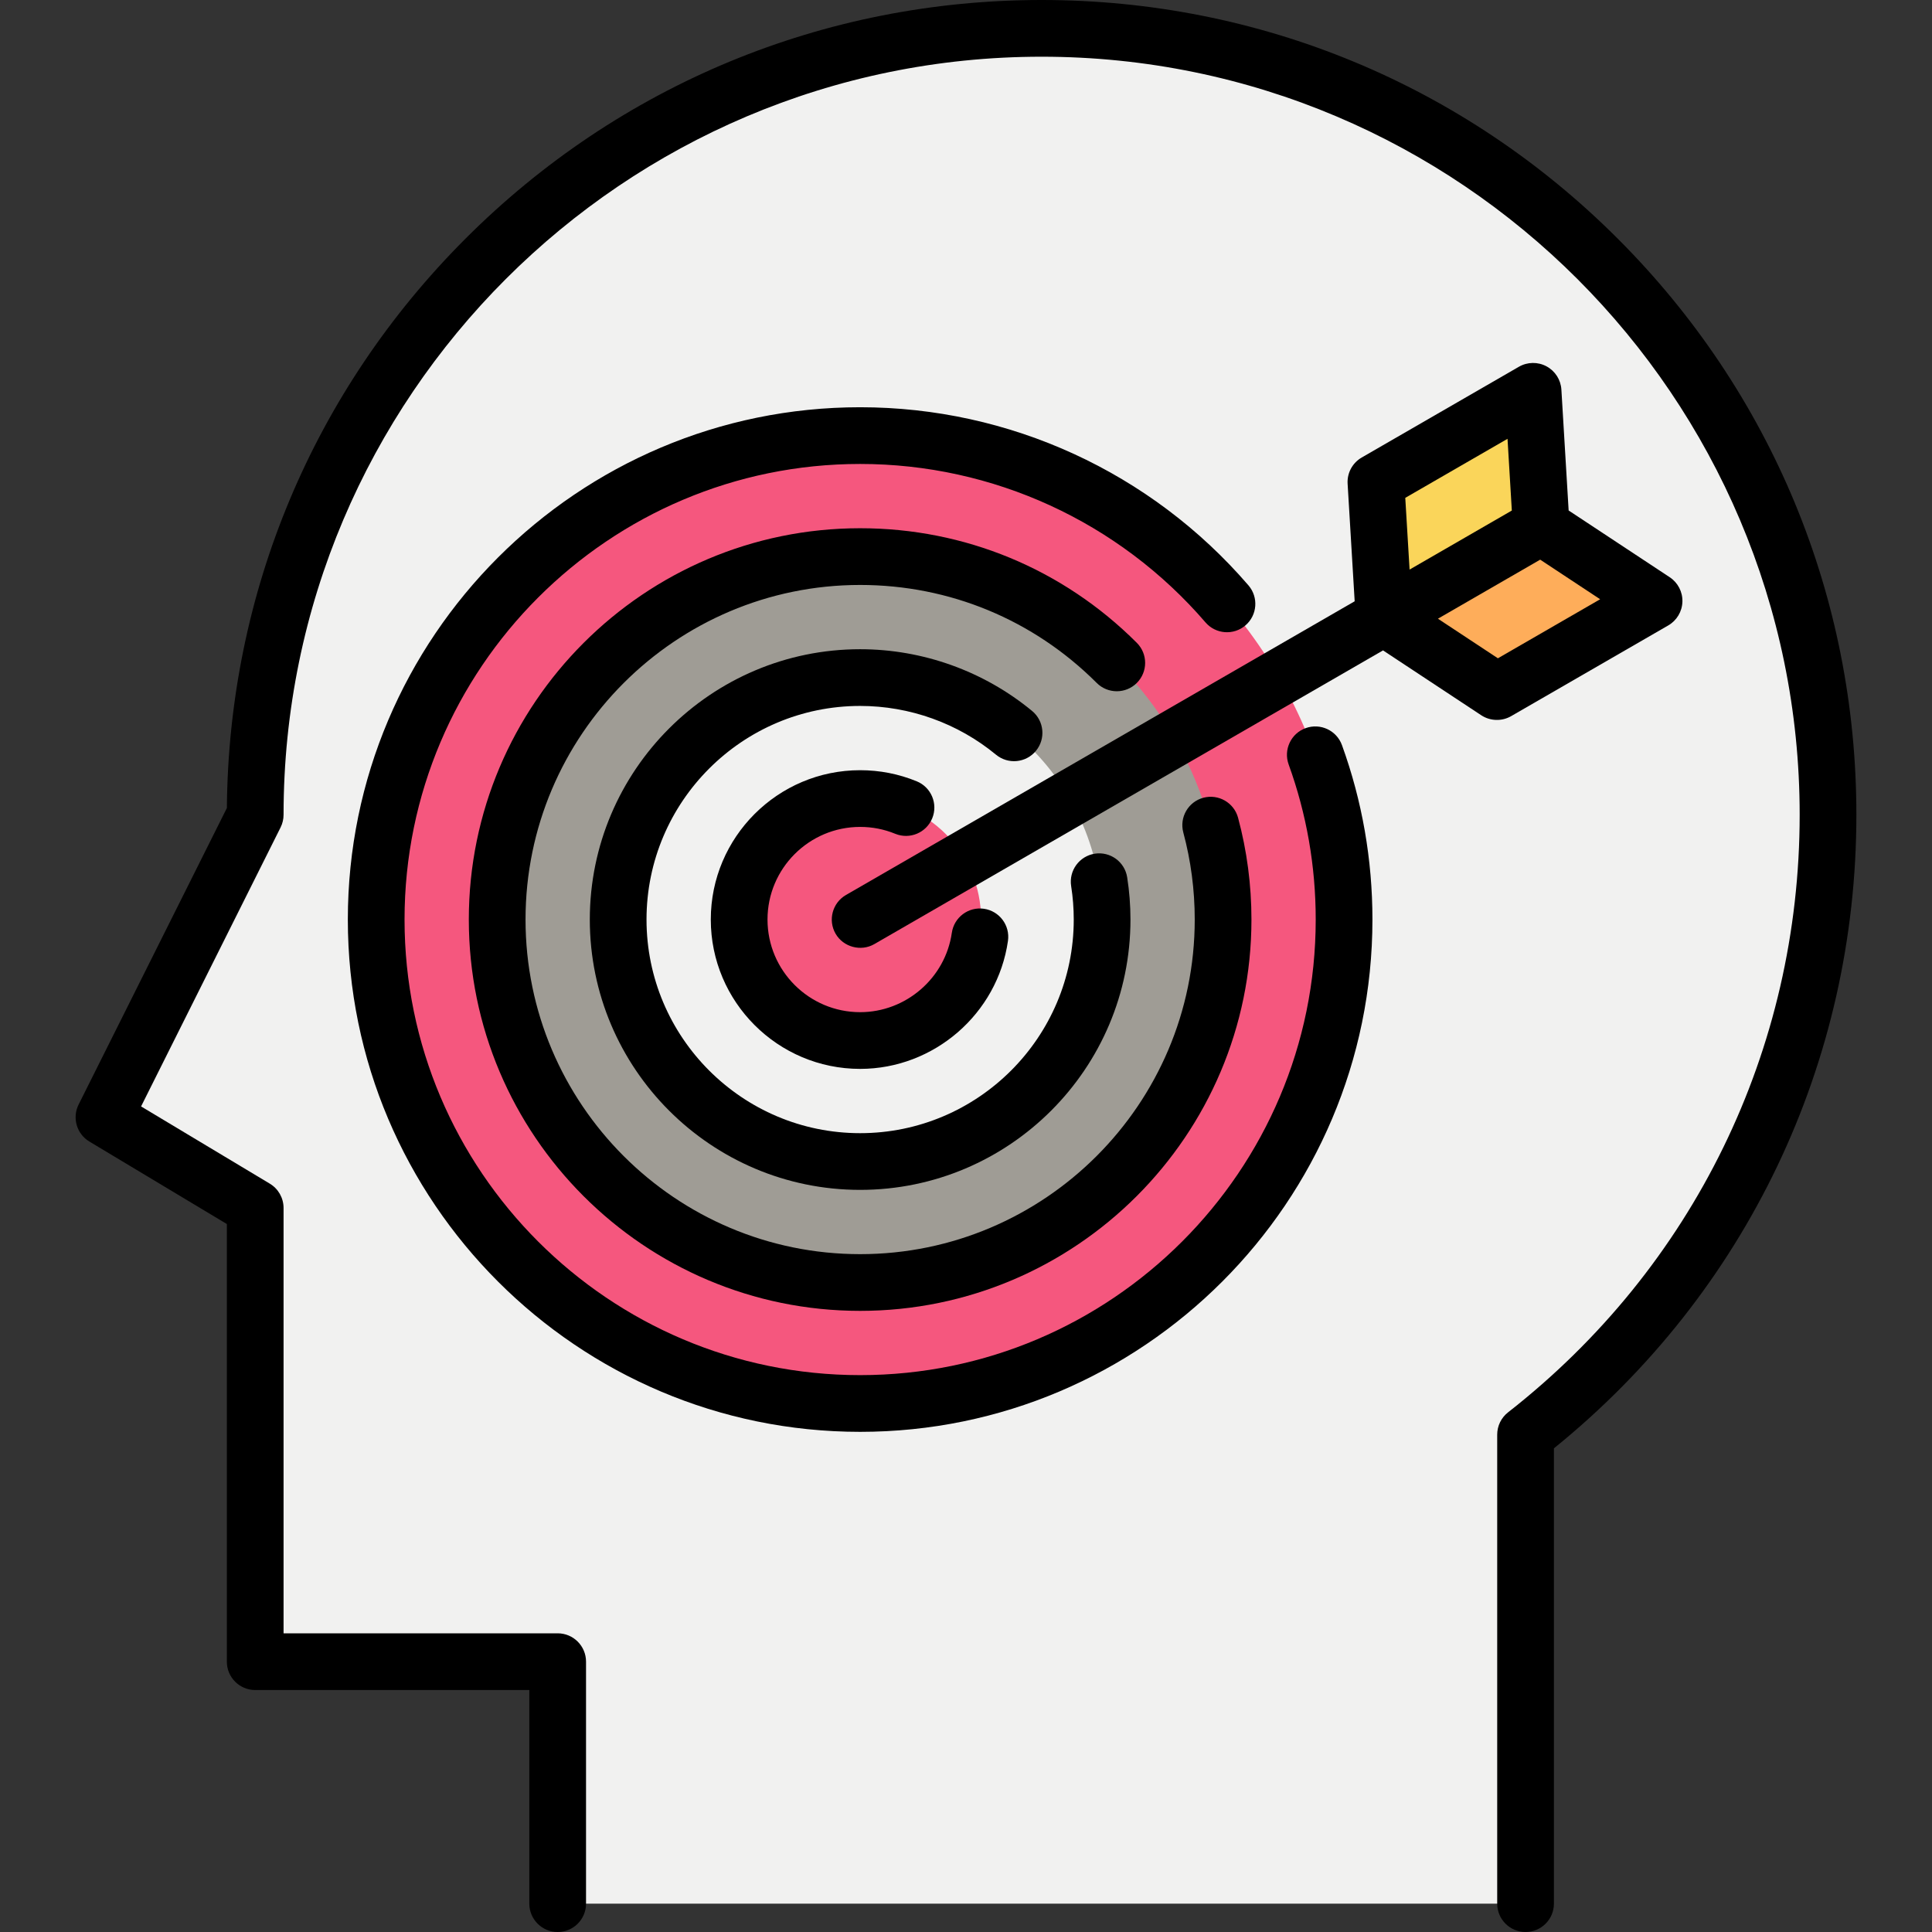 <?xml version="1.0" encoding="iso-8859-1"?>
<!-- Generator: Adobe Illustrator 19.0.0, SVG Export Plug-In . SVG Version: 6.00 Build 0)  -->
<svg version="1.1" id="Capa_1" xmlns="http://www.w3.org/2000/svg" xmlns:xlink="http://www.w3.org/1999/xlink" x="0px" y="0px"
	 viewBox="0 0 512 512" style="enable-background:new 0 0 512 512;" xml:space="preserve">
<rect x="0" y="0" width="512" height="512" fill="#333333" stroke="none"/>
<path style="fill:#F1F1F0;" d="M484.446,215.922c0-115.1-93.307-208.407-208.407-208.407S67.632,100.822,67.632,215.922
	l-40.078,80.157l40.078,24.047V440.36h80.157v64.125h256.501V380.199C453.078,342.054,484.446,282.653,484.446,215.922z"/>
<circle style="fill:#F5577E;" cx="227.944" cy="243.686" r="128.251"/>
<circle style="fill:#9F9C95;" cx="227.944" cy="243.686" r="96.188"/>
<circle style="fill:#F1F1F0;" cx="227.944" cy="243.686" r="64.125"/>
<circle style="fill:#F5577E;" cx="227.944" cy="243.686" r="32.063"/>
<polygon style="fill:#FAD55A;" points="408.43,139.378 366.78,163.403 364.632,127.653 406.282,103.629 "/>
<polygon style="fill:#FEAD5A;" points="408.43,139.485 366.78,163.532 396.694,183.284 438.345,159.237 "/>
<path d="M428.718,63.243C387.935,22.46,333.712,0,276.039,0c-57.675,0-111.898,22.46-152.679,63.243
	c-40.362,40.362-62.777,93.883-63.235,150.892l-39.292,78.584c-1.756,3.512-0.512,7.784,2.855,9.804l36.43,21.858v115.98
	c0,4.15,3.365,7.515,7.515,7.515h72.642v56.611c0,4.15,3.365,7.515,7.515,7.515s7.515-3.365,7.515-7.515V440.36
	c0-4.15-3.365-7.515-7.515-7.515H75.147v-112.72c0-2.639-1.385-5.086-3.648-6.444l-34.112-20.467l36.966-73.932
	c0.522-1.044,0.794-2.193,0.794-3.361c0-110.772,90.12-200.892,200.892-200.892s200.892,90.12,200.892,200.892
	c0,62.247-28.164,119.964-77.27,158.356c-1.822,1.424-2.887,3.608-2.887,5.921v124.287c0,4.15,3.364,7.515,7.515,7.515
	c4.151,0,7.515-3.365,7.515-7.515V383.823c50.992-41.246,80.157-102.228,80.157-167.901
	C491.96,158.247,469.501,104.024,428.718,63.243z"/>
<path d="M346.013,192.963c-3.903,1.413-5.921,5.721-4.508,9.624c4.76,13.151,7.174,26.979,7.174,41.101
	c0,66.574-54.162,120.736-120.736,120.736s-120.736-54.162-120.736-120.736s54.162-120.736,120.736-120.736
	c35.182,0,68.541,15.304,91.523,41.987c2.709,3.145,7.455,3.498,10.598,0.79c3.145-2.708,3.498-7.453,0.79-10.598
	c-25.839-30.002-63.349-47.208-102.91-47.208c-74.861,0-135.765,60.904-135.765,135.765s60.904,135.765,135.765,135.765
	s135.765-60.904,135.765-135.765c0-15.872-2.716-31.422-8.073-46.217C354.225,193.57,349.92,191.55,346.013,192.963z"/>
<path d="M301.272,180.987c2.936-2.935,2.936-7.692,0.001-10.627c-19.586-19.586-45.628-30.373-73.329-30.373
	c-57.182,0-103.703,46.521-103.703,103.703s46.521,103.703,103.703,103.703s103.703-46.521,103.703-103.703
	c0-9.144-1.192-18.219-3.544-26.97c-1.078-4.009-5.204-6.38-9.207-5.307c-4.008,1.077-6.384,5.199-5.307,9.207
	c2.01,7.48,3.029,15.242,3.029,23.07c0,48.895-39.779,88.673-88.673,88.673s-88.673-39.779-88.673-88.673
	s39.779-88.673,88.673-88.673c23.686,0,45.953,9.224,62.7,25.972C293.579,183.922,298.337,183.922,301.272,180.987z"/>
<path d="M274.53,198.99c2.642-3.2,2.189-7.938-1.013-10.579c-12.786-10.551-28.97-16.362-45.572-16.362
	c-39.502,0-71.64,32.138-71.64,71.64s32.138,71.64,71.64,71.64s71.64-32.138,71.64-71.64c0-3.752-0.293-7.52-0.871-11.196
	c-0.644-4.1-4.483-6.898-8.591-6.257c-4.1,0.645-6.901,4.491-6.256,8.591c0.457,2.907,0.689,5.888,0.689,8.862
	c0,31.215-25.396,56.611-56.611,56.611s-56.611-25.396-56.611-56.611s25.396-56.611,56.611-56.611
	c13.12,0,25.907,4.59,36.007,12.924C267.151,202.644,271.889,202.192,274.53,198.99z"/>
<path d="M227.945,219.141c3.224,0,6.354,0.613,9.303,1.822c3.84,1.573,8.228-0.263,9.803-4.103c1.574-3.84-0.262-8.229-4.103-9.803
	c-4.767-1.955-9.815-2.945-15.004-2.945c-21.823,0-39.577,17.755-39.577,39.577s17.755,39.577,39.577,39.577
	c19.565,0,36.408-14.587,39.178-33.929c0.588-4.109-2.266-7.915-6.374-8.504c-4.101-0.59-7.915,2.264-8.504,6.373
	c-1.716,11.989-12.163,21.03-24.298,21.03c-13.535,0-24.548-11.013-24.548-24.548S214.408,219.141,227.945,219.141z"/>
<path d="M442.486,152.966l-26.78-17.682l-1.923-32.032c-0.155-2.6-1.647-4.934-3.941-6.167c-2.292-1.233-5.062-1.193-7.318,0.109
	l-41.649,24.047c-2.465,1.423-3.915,4.117-3.743,6.958l1.87,31.147l-134.813,77.835c-3.594,2.075-4.825,6.671-2.75,10.265
	c2.046,3.544,6.715,4.801,10.265,2.75l134.813-77.834l26.039,17.193c2.351,1.552,5.459,1.646,7.898,0.236l41.649-24.047
	c2.255-1.303,3.676-3.679,3.754-6.283C445.934,156.858,444.659,154.401,442.486,152.966z M373.553,150.945l-1.141-19.009
	l27.097-15.646l1.141,19.009L373.553,150.945z M396.96,174.454l-15.892-10.492l27.097-15.646l15.892,10.492L396.96,174.454z"/>
<g>
</g>
<g>
</g>
<g>
</g>
<g>
</g>
<g>
</g>
<g>
</g>
<g>
</g>
<g>
</g>
<g>
</g>
<g>
</g>
<g>
</g>
<g>
</g>
<g>
</g>
<g>
</g>
<g>
</g>
</svg>
